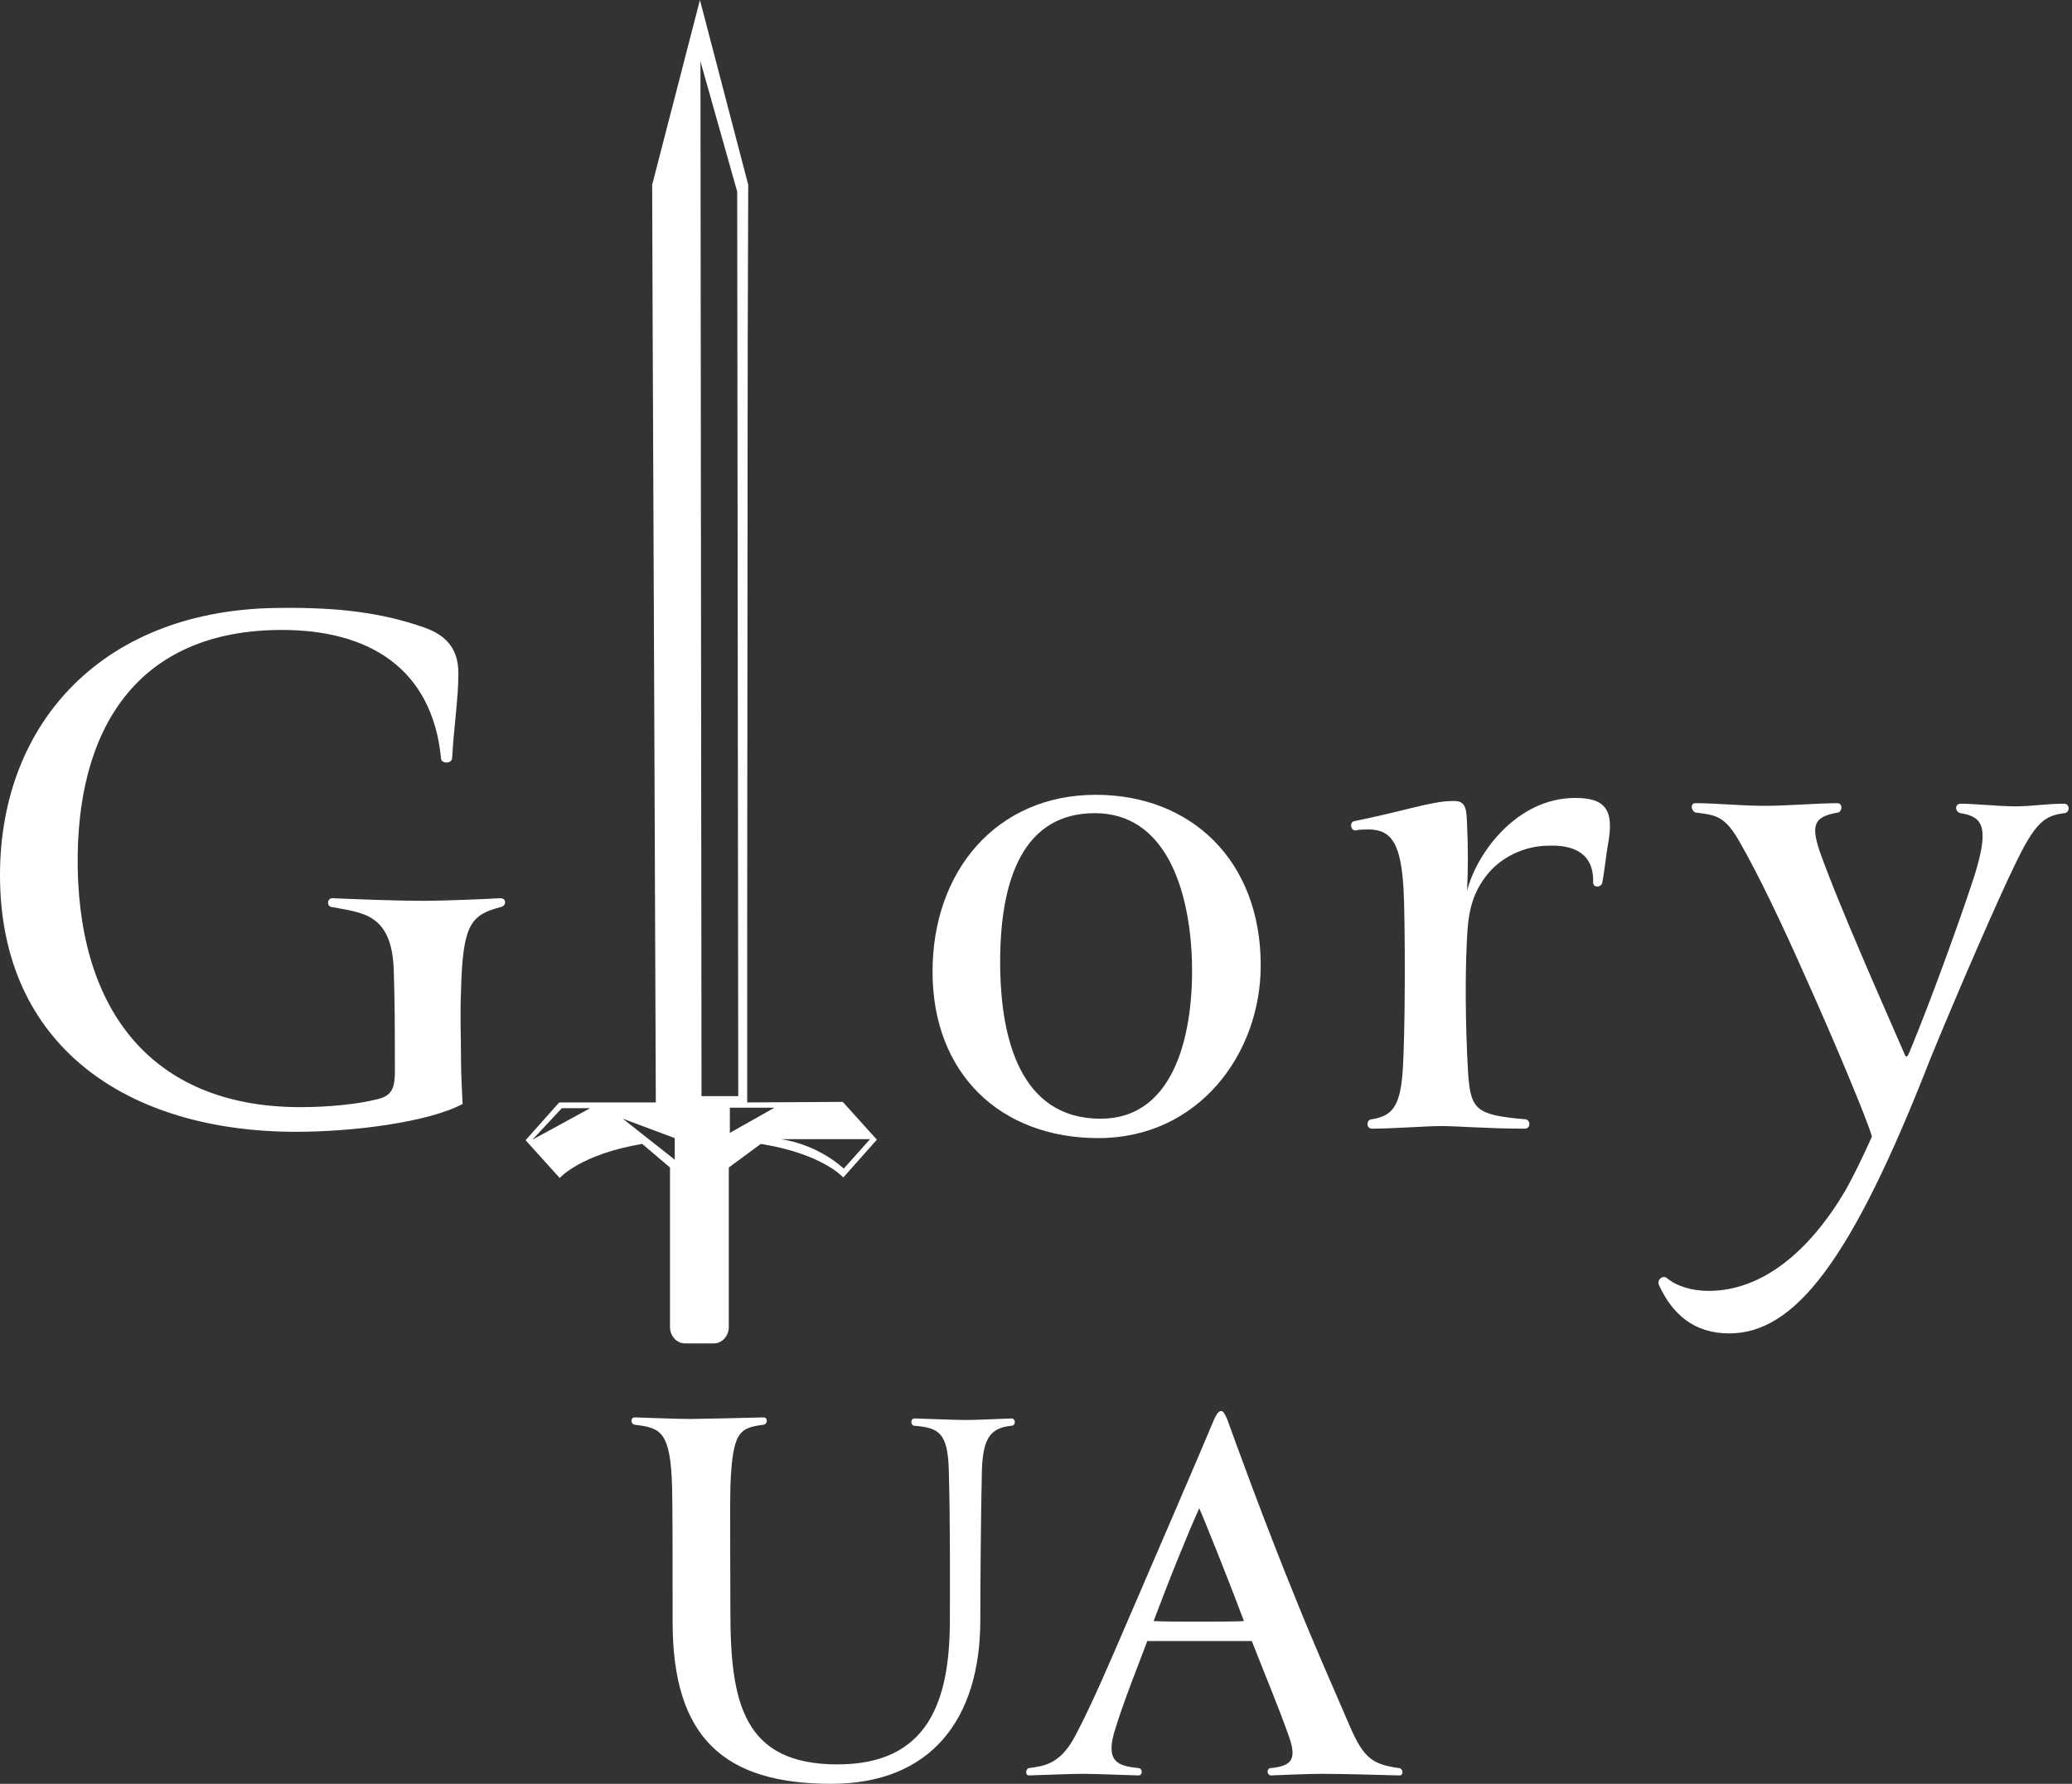 <svg width="72" height="62" viewBox="0 0 72 62" fill="none" xmlns="http://www.w3.org/2000/svg">
<rect x="0" y="0" width="72" height="62" fill="#333333" stroke="none"/>
<path d="M28.883 62C25.143 62 23.373 60.376 23.373 56.38C23.373 54.72 23.373 52.366 23.355 51.691C23.3 49.739 22.953 49.629 22.059 49.52C21.913 49.501 21.895 49.264 22.059 49.264C22.661 49.282 23.464 49.319 24.012 49.319C24.304 49.319 25.909 49.282 26.53 49.264C26.694 49.264 26.675 49.501 26.53 49.52C25.69 49.629 25.453 49.757 25.38 51.673C25.362 52.257 25.38 54.318 25.38 56.015C25.38 59.19 25.836 61.325 29.102 61.325C32.241 61.325 33.007 59.154 33.007 56.307C33.007 55.468 33.025 52.95 32.97 51.107C32.934 49.793 32.624 49.629 31.784 49.556C31.639 49.556 31.62 49.301 31.784 49.301C32.332 49.319 33.244 49.355 33.572 49.355C33.901 49.355 34.649 49.319 35.142 49.301C35.306 49.301 35.306 49.556 35.142 49.556C34.412 49.629 34.156 49.994 34.12 51.107C34.083 52.603 34.065 55.212 34.065 56.307C34.065 59.774 32.332 62 28.883 62Z" fill="white"/>
<path d="M42.203 49.301C42.313 49.082 42.367 49.045 42.44 49.045C42.495 49.045 42.532 49.082 42.641 49.319C42.897 50.031 43.918 52.859 45.05 55.632C45.652 57.128 46.29 58.57 46.911 60.011C47.385 61.106 47.695 61.325 48.608 61.453C48.754 61.453 48.79 61.708 48.626 61.708C47.878 61.69 46.728 61.653 45.907 61.653C45.433 61.653 44.648 61.69 44.174 61.708C44.01 61.708 44.01 61.453 44.156 61.453C44.904 61.38 45.086 61.142 44.758 60.267C44.429 59.336 43.991 58.296 43.499 57.037H39.868C39.576 57.822 39.028 59.172 38.718 60.212C38.408 61.288 38.919 61.38 39.557 61.453C39.703 61.453 39.722 61.708 39.557 61.708C38.919 61.69 38.025 61.653 37.642 61.653C37.112 61.653 36.437 61.69 35.762 61.708C35.598 61.708 35.653 61.453 35.762 61.453C36.255 61.38 36.821 61.343 37.35 60.358C37.952 59.227 38.609 57.676 39.284 56.107C41.893 50.067 42.094 49.556 42.203 49.301ZM41.674 52.421C41.437 52.95 41.236 53.425 40.962 54.1C40.561 55.085 40.306 55.778 40.087 56.344C40.506 56.362 40.889 56.362 41.528 56.362C42.258 56.362 42.915 56.362 43.225 56.344C42.568 54.592 41.875 52.895 41.674 52.421Z" fill="white"/>
<path d="M14.725 21.804C15.454 22.059 15.929 22.497 15.929 23.41C15.929 24.267 15.765 25.325 15.71 26.365C15.673 26.566 15.327 26.53 15.327 26.365C15.017 23.191 12.772 21.895 9.798 21.895C4.799 21.895 2.627 25.289 2.7 30.161C2.792 35.415 5.529 38.481 10.437 38.481C11.44 38.481 12.444 38.371 13.028 38.225C13.557 38.116 13.721 37.915 13.721 37.258C13.721 35.872 13.721 34.886 13.684 33.755C13.63 31.73 12.572 31.73 11.55 31.529C11.349 31.529 11.349 31.219 11.55 31.219C12.407 31.255 13.776 31.31 14.725 31.31C15.345 31.31 16.786 31.255 17.389 31.219C17.607 31.219 17.607 31.492 17.389 31.529C16.367 31.803 16.075 32.113 16.02 34.448C15.983 35.233 16.02 36.109 16.02 36.875C16.02 37.313 16.056 37.952 16.075 38.371C14.87 39.01 12.261 39.338 10.291 39.338C4.452 39.338 0 36.383 0 30.416C0 25.106 3.613 21.129 9.798 21.129C11.678 21.11 13.21 21.275 14.725 21.804Z" fill="white"/>
<path d="M38.079 27.625C41.382 27.625 43.809 29.905 43.809 33.554C43.809 36.638 41.637 39.557 38.17 39.557C34.758 39.557 32.405 37.313 32.405 33.773C32.405 30.27 34.631 27.625 38.079 27.625ZM38.043 28.263C35.653 28.263 34.685 30.398 34.758 33.792C34.813 35.981 35.397 38.882 38.243 38.882C40.907 38.882 41.491 35.744 41.418 33.354C41.327 30.836 40.469 28.263 38.043 28.263Z" fill="white"/>
<path d="M50.98 30.963C51.29 29.704 52.676 27.734 54.738 27.734C55.797 27.734 56.107 28.154 55.87 29.376C55.833 29.577 55.724 30.507 55.669 30.708C55.614 30.854 55.359 30.854 55.359 30.672C55.395 29.65 54.665 29.358 53.808 29.394C53.005 29.394 52.111 29.777 51.582 30.526C51.053 31.255 50.998 31.967 50.961 32.971C50.925 33.773 50.907 35.452 51.016 37.313C51.107 38.572 51.29 38.755 52.987 38.901C53.187 38.901 53.206 39.229 52.987 39.229C51.709 39.229 50.651 39.138 50.067 39.138C49.593 39.138 48.37 39.229 47.677 39.229C47.458 39.229 47.476 38.901 47.677 38.901C48.352 38.791 48.644 38.481 48.735 37.313C48.845 35.945 48.827 31.785 48.772 30.909C48.681 29.376 48.389 28.829 47.549 28.829C47.44 28.829 47.221 28.829 47.111 28.865C46.911 28.865 46.892 28.555 47.075 28.537C48.717 28.208 49.775 27.843 50.432 27.843C50.925 27.807 50.961 28.044 50.98 28.683C51.016 29.522 51.016 30.106 50.98 30.963Z" fill="white"/>
<path d="M60.084 46.345C58.862 46.345 58.114 45.67 57.657 44.685C57.548 44.466 57.803 44.301 57.931 44.429C58.26 44.703 58.789 44.867 59.373 44.867C61.234 44.867 62.876 43.499 64.135 41.364C64.627 40.47 65.047 39.503 65.047 39.503C64.901 38.955 63.733 36.164 62.73 33.938C61.891 32.04 61.088 30.38 60.504 29.358C59.956 28.354 59.646 28.336 58.953 28.245C58.789 28.245 58.697 27.916 58.916 27.916C59.646 27.916 60.449 28.008 61.361 28.008C62.055 28.008 63.222 27.916 63.843 27.916C64.062 27.916 64.007 28.245 63.843 28.245C63.04 28.391 62.931 28.665 63.222 29.559C63.898 31.474 65.503 35.069 66.142 36.547C66.233 36.766 66.251 36.802 66.361 36.547C67.109 34.74 68.112 31.967 68.605 30.453C69.134 28.756 68.915 28.391 68.131 28.263C67.93 28.227 67.912 27.935 68.131 27.935C68.605 27.935 69.499 28.026 70.028 28.026C70.612 28.026 71.105 27.935 71.725 27.935C71.944 27.935 71.926 28.263 71.725 28.263C71.05 28.354 70.722 28.573 70.01 30.07C69.481 31.146 68.149 34.193 67.091 36.766C64.335 43.845 62.365 46.345 60.084 46.345Z" fill="white"/>
<path d="M25.964 38.317V32.314L25.982 12.006L26 6.423L24.322 0L22.662 6.423L22.68 11.55L22.734 24.45L22.789 38.317H19.432L18.264 39.63L19.45 40.944C19.45 40.944 20.162 40.123 22.315 39.758L23.282 40.579V46.126C23.282 46.436 23.519 46.692 23.793 46.692H24.377H24.814C25.088 46.692 25.325 46.436 25.325 46.126V40.579L26.438 39.758C28.591 40.105 29.303 40.926 29.303 40.926L30.471 39.612L29.285 38.298L25.964 38.317ZM18.501 39.612L19.523 38.517H20.508L18.501 39.612ZM21.64 38.882L23.446 39.557V40.306L21.64 38.882ZM24.377 38.098L24.34 2.135L25.617 6.66L25.654 38.098H24.377ZM25.362 39.375V38.499H26.913L25.362 39.375ZM29.321 40.616C28.318 39.722 27.132 39.594 27.132 39.594H30.234L29.321 40.616Z" fill="white"/>
</svg>
